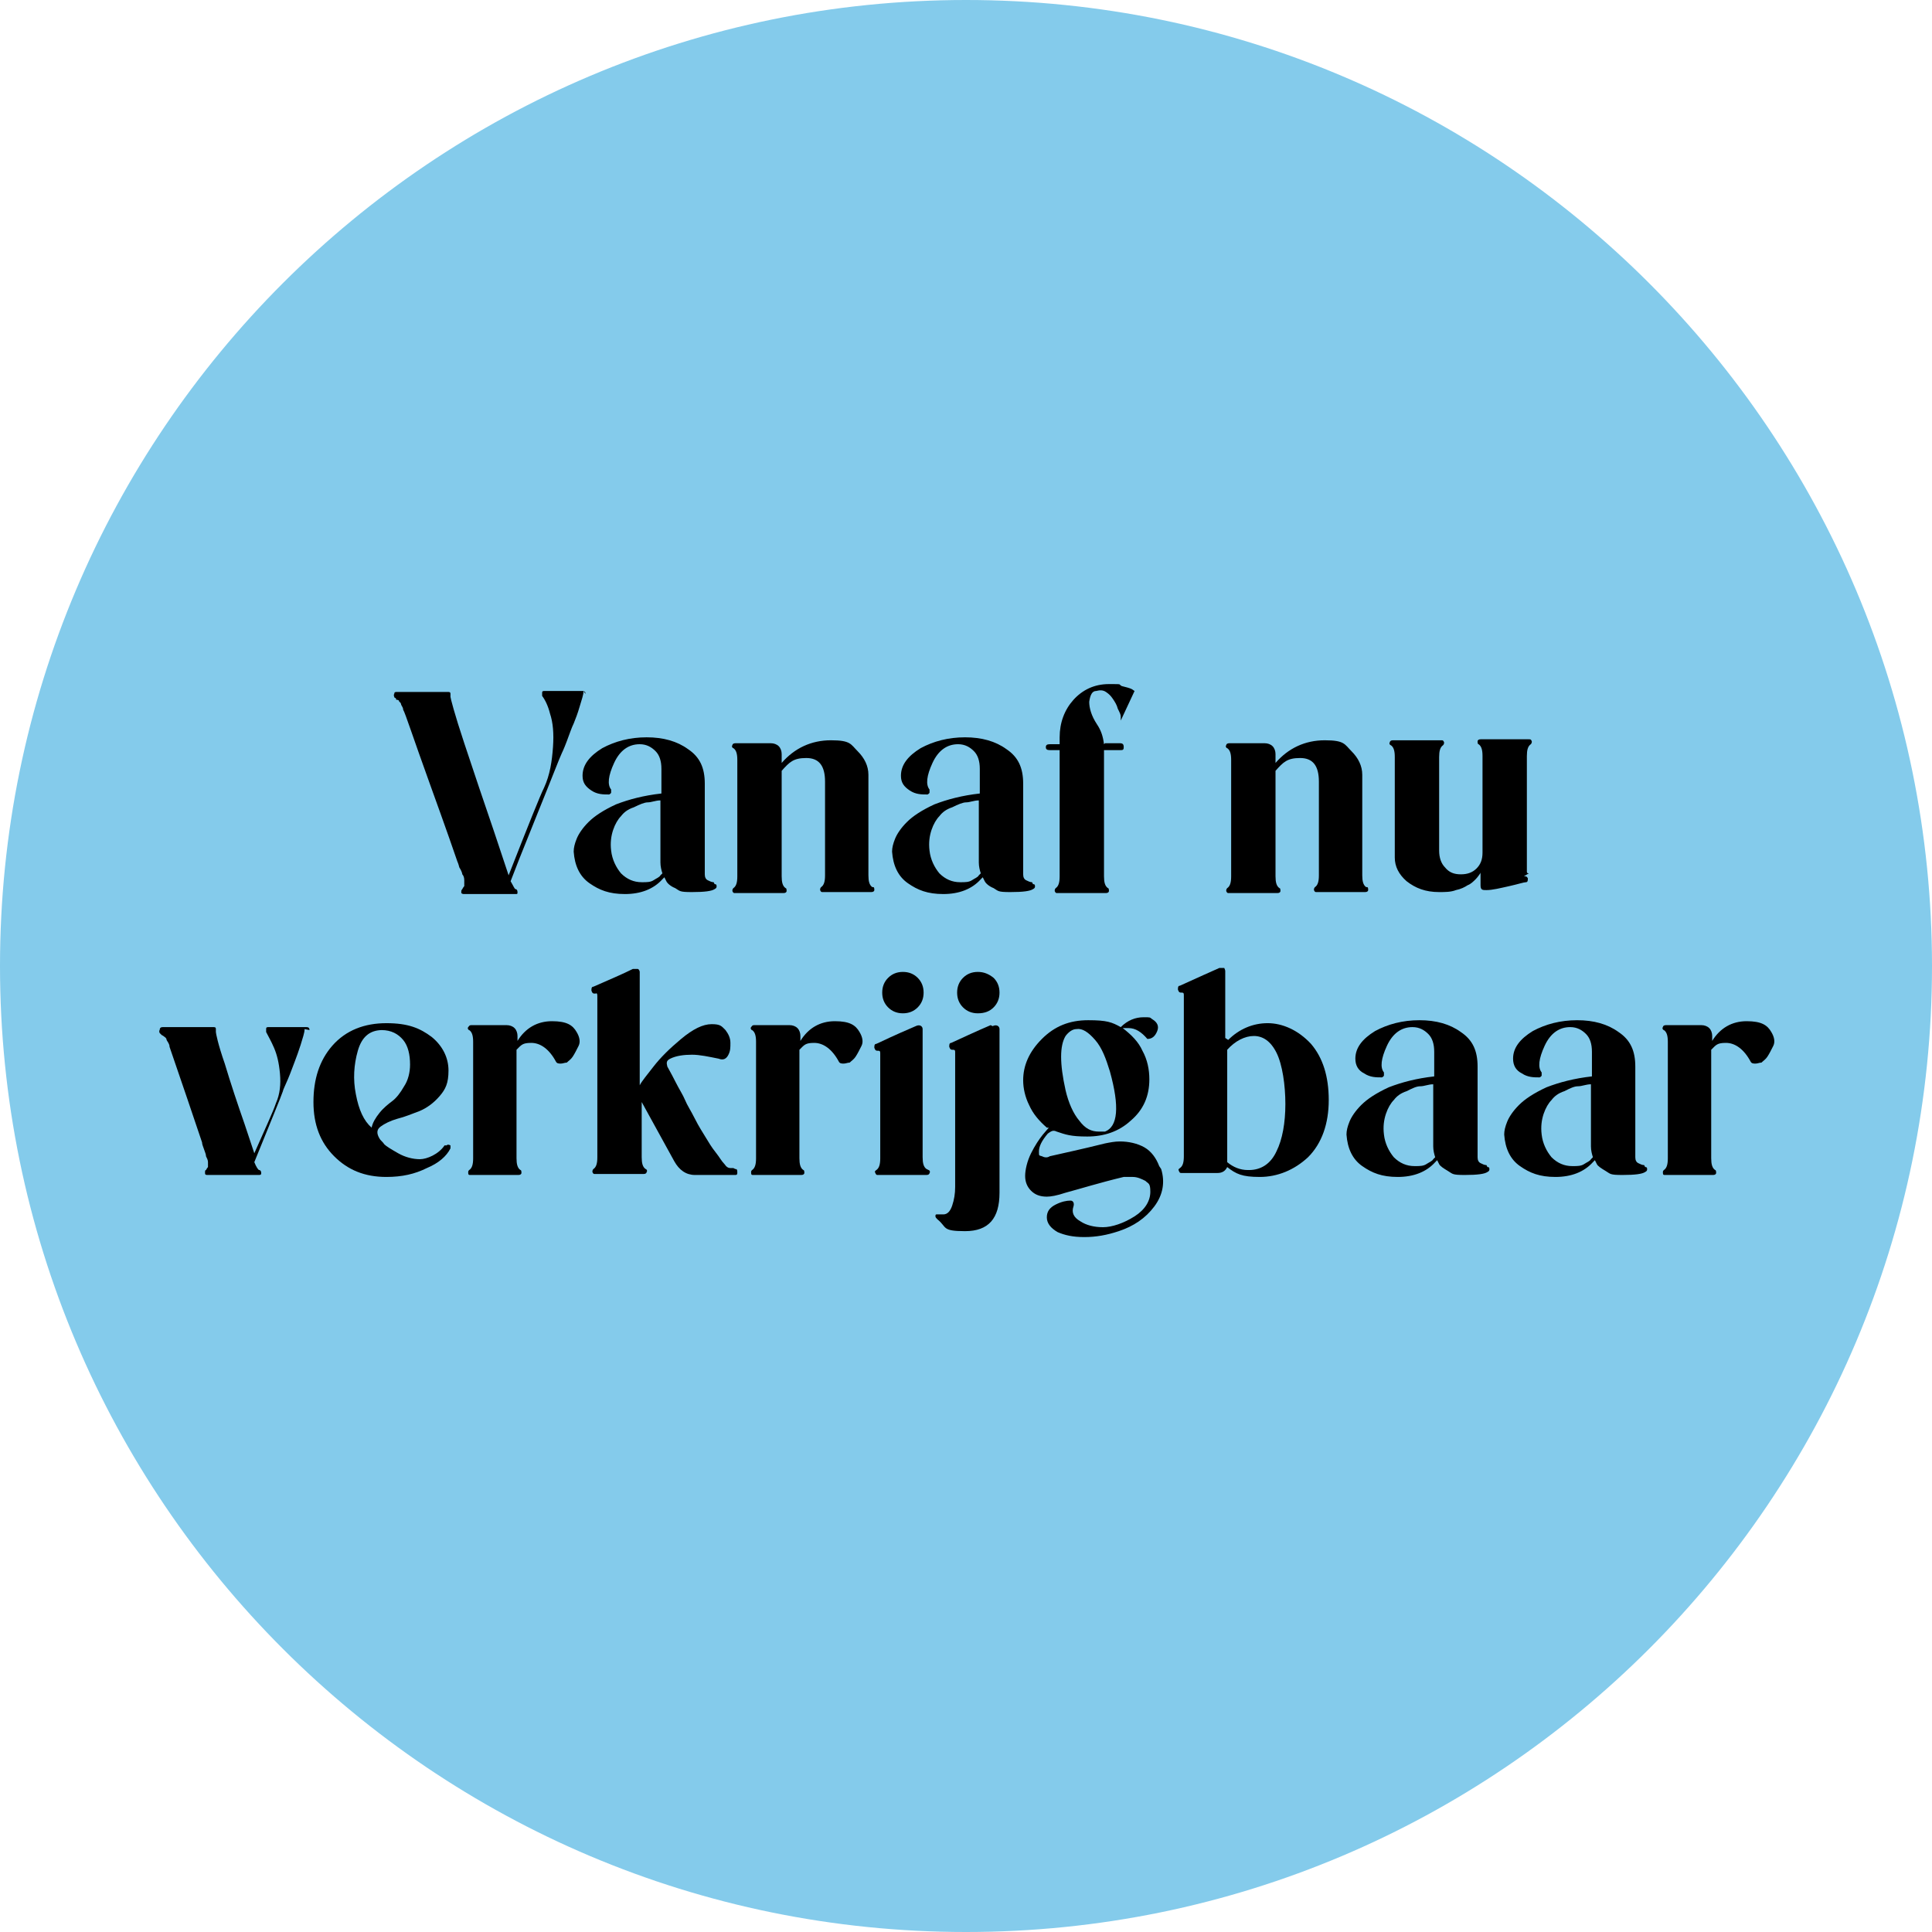 <?xml version="1.0" encoding="UTF-8"?>
<svg id="Laag_1" data-name="Laag 1" xmlns="http://www.w3.org/2000/svg" version="1.1" viewBox="0 0 196 196">
  <defs>
    <style>
      .cls-1 {
        fill: #84cbeb;
      }

      .cls-1, .cls-2 {
        stroke-width: 0px;
      }

      .cls-2 {
        fill: #000;
      }
    </style>
  </defs>
  <path class="cls-1" d="M196,98c0,54.1-43.9,98-98,98S0,152.1,0,98,43.9,0,98,0s98,43.9,98,98Z"/>
  <g>
    <path class="cls-2" d="M59.2,70.1c0,.4-.2.9-.4,1.6-.2.7-.4,1.2-.6,1.7-.2.4-.4,1-.7,1.8-.3.8-.5,1.2-.5,1.2-.2.4-1,2.5-2.5,6.2-1.5,3.7-2.4,6-2.7,6.8.3.5.4.8.5.8.1,0,.2.1.2.3,0,.2,0,.2-.2.2h-5.2c-.1,0-.2,0-.3-.1,0,0,0-.2,0-.2,0,0,0-.1.1-.2,0,0,.1-.2.2-.3,0-.1,0-.3,0-.6,0-.3-.1-.5-.2-.6,0-.1-.1-.4-.3-.7-.1-.4-.2-.6-.2-.6-.2-.6-1.1-3.2-2.8-7.9s-2.5-7.2-2.7-7.5c0-.2-.1-.3-.2-.5,0-.1-.1-.3-.2-.3,0,0,0-.2-.2-.2s-.1-.1-.1-.1c0,0,0,0-.1-.1,0,0-.1,0-.1-.1,0,0-.1-.2,0-.3,0-.2.1-.2.3-.2h5.1c.2,0,.3,0,.3.2,0,.1,0,.2,0,.3,0,.1.4,1.7,1.4,4.7,1,3,2,6,3,8.9l1.5,4.5c2-5.1,3.2-8.1,3.6-8.9.6-1.3.8-2.7.9-4.1s0-2.5-.3-3.4c-.2-.8-.5-1.4-.8-1.8,0,0,0-.2,0-.3,0-.1,0-.2.2-.2h3.9c.2,0,.3.1.3.3Z"/>
    <path class="cls-2" d="M72.5,89.7c.1,0,.2,0,.2.2,0,.1,0,.2-.2.3-.3.2-1,.3-2.3.3s-1.2-.1-1.7-.4c-.5-.2-.8-.5-.9-.7l-.2-.4-.2.2c-.9,1-2.2,1.5-3.8,1.5s-2.6-.4-3.6-1.1c-1-.7-1.5-1.8-1.6-3.2,0-.4.1-.8.3-1.3.2-.5.6-1.1,1.2-1.7.6-.6,1.5-1.2,2.8-1.8,1.3-.5,2.8-.9,4.6-1.1v-2.5c0-.8-.2-1.4-.6-1.8-.4-.4-.9-.7-1.6-.7-1.1,0-2,.6-2.6,1.9-.6,1.3-.7,2.2-.3,2.7,0,.1,0,.2,0,.3,0,.1-.2.2-.2.2-.6,0-1.2,0-1.8-.4s-.9-.8-.9-1.5c0-1.1.7-2,2-2.8,1.3-.7,2.8-1.1,4.5-1.1s3.1.4,4.2,1.2c1.2.8,1.7,1.9,1.7,3.5v8c0,.3,0,.5,0,.6,0,.1,0,.3,0,.6s.1.5.3.6c.2.1.4.2.6.2ZM65.2,89.5c.4,0,.8,0,1.1-.2s.6-.3.7-.5l.2-.2c-.1-.3-.2-.7-.2-1.1v-6.3c-.5,0-.9.2-1.3.2-.3,0-.8.2-1.4.5-.6.2-1,.5-1.3.9-.3.3-.6.8-.8,1.4-.2.6-.3,1.3-.2,2.1.1.9.5,1.7,1,2.3.6.6,1.3.9,2.1.9Z"/>
    <path class="cls-2" d="M88.6,90c.1,0,.1.2.1.3,0,.1-.1.2-.3.2h-4.9c-.2,0-.2,0-.3-.2,0-.1,0-.2.1-.3.3-.2.4-.6.4-1.2v-9.5c0-1.6-.6-2.4-1.9-2.4s-1.7.4-2.5,1.3v10.7c0,.6.1,1,.4,1.2.1,0,.1.2.1.3,0,.1-.1.2-.3.2h-4.9c-.2,0-.2,0-.3-.2,0-.1,0-.2.1-.3.3-.2.4-.6.4-1.2v-11.8c0-.6-.1-1-.4-1.2-.1,0-.2-.2-.1-.3,0-.1.1-.2.3-.2h3.6c.3,0,.6.1.8.3.2.2.3.5.3.8v.9c1.3-1.5,3-2.3,5-2.3s2,.4,2.7,1.1c.7.7,1.1,1.5,1.1,2.4v10.2c0,.6.1,1,.4,1.2Z"/>
    <path class="cls-2" d="M104.8,89.7c.1,0,.2,0,.2.2,0,.1,0,.2-.2.3-.3.2-1,.3-2.3.3s-1.2-.1-1.7-.4c-.5-.2-.8-.5-.9-.7l-.2-.4-.2.2c-.9,1-2.2,1.5-3.8,1.5s-2.6-.4-3.6-1.1c-1-.7-1.5-1.8-1.6-3.2,0-.4.1-.8.3-1.3.2-.5.6-1.1,1.2-1.7.6-.6,1.5-1.2,2.8-1.8,1.3-.5,2.8-.9,4.6-1.1v-2.5c0-.8-.2-1.4-.6-1.8-.4-.4-.9-.7-1.6-.7-1.1,0-2,.6-2.6,1.9-.6,1.3-.7,2.2-.3,2.7,0,.1,0,.2,0,.3,0,.1-.2.2-.2.2-.6,0-1.2,0-1.8-.4s-.9-.8-.9-1.5c0-1.1.7-2,2-2.8,1.3-.7,2.8-1.1,4.5-1.1s3.1.4,4.2,1.2c1.2.8,1.7,1.9,1.7,3.5v8c0,.3,0,.5,0,.6,0,.1,0,.3,0,.6s.1.5.3.6c.2.1.4.2.6.2ZM97.5,89.5c.4,0,.8,0,1.1-.2s.6-.3.7-.5l.2-.2c-.1-.3-.2-.7-.2-1.1v-6.3c-.5,0-.9.2-1.3.2-.3,0-.8.2-1.4.5-.6.2-1,.5-1.3.9-.3.3-.6.8-.8,1.4-.2.6-.3,1.3-.2,2.1.1.9.5,1.7,1,2.3.6.6,1.3.9,2.1.9Z"/>
    <path class="cls-2" d="M112.1,75.4h1.5c.3,0,.4.1.4.4s-.1.3-.4.3h-1.6v12.8c0,.6.1,1,.4,1.2.1,0,.1.2.1.3,0,.1-.1.2-.3.2h-4.9c-.2,0-.2,0-.3-.2,0-.1,0-.2.1-.3.3-.2.4-.6.4-1.2v-12.8h-1c-.3,0-.4-.1-.4-.3s.1-.3.4-.3h1v-.7c0-1.5.5-2.8,1.4-3.8.9-1,2.1-1.6,3.6-1.6s.9,0,1.3.2c.4.1.8.2,1,.3l.3.2-1.4,3c0,0,0-.2,0-.4,0-.2-.1-.4-.3-.8-.1-.4-.3-.7-.5-1-.2-.3-.4-.5-.7-.7-.3-.2-.6-.2-1-.1-.4,0-.6.4-.7,1.1,0,.6.2,1.4.8,2.3.4.6.6,1.2.7,2Z"/>
    <path class="cls-2" d="M138.7,90c.1,0,.1.2.1.3,0,.1-.1.2-.3.2h-4.9c-.2,0-.2,0-.3-.2,0-.1,0-.2.1-.3.3-.2.4-.6.4-1.2v-9.5c0-1.6-.6-2.4-1.9-2.4s-1.7.4-2.5,1.3v10.7c0,.6.1,1,.4,1.2.1,0,.1.2.1.3,0,.1-.1.2-.3.2h-4.9c-.2,0-.2,0-.3-.2,0-.1,0-.2.1-.3.3-.2.4-.6.4-1.2v-11.8c0-.6-.1-1-.4-1.2-.1,0-.2-.2-.1-.3,0-.1.1-.2.3-.2h3.6c.3,0,.6.1.8.3.2.2.3.5.3.8v.9c1.3-1.5,3-2.3,5-2.3s2,.4,2.7,1.1c.7.7,1.1,1.5,1.1,2.4v10.2c0,.6.1,1,.4,1.2Z"/>
    <path class="cls-2" d="M154.6,88.9c.2,0,.3,0,.4.2,0,.2,0,.4-.2.4-.2,0-.8.2-1.7.4-.9.2-1.7.4-2.3.4-.4,0-.6,0-.6-.5v-1.3c0,0,0,.1-.1.2,0,0-.2.3-.4.5-.2.2-.5.5-.8.6-.3.2-.7.4-1.2.5-.5.2-1.1.2-1.7.2-1.4,0-2.4-.4-3.3-1.1-.8-.7-1.2-1.5-1.2-2.4v-10.2c0-.6-.1-1-.4-1.2-.1,0-.2-.2-.1-.3,0-.1.1-.2.3-.2h4.9c.2,0,.2,0,.3.2,0,.1,0,.2-.1.3-.3.2-.4.6-.4,1.2v9.5c0,.7.2,1.3.6,1.7.4.5.9.7,1.6.7s1.2-.2,1.6-.6c.4-.4.6-.9.6-1.6v-9.8c0-.6-.1-1-.4-1.2-.1,0-.1-.2-.1-.3,0-.1.1-.2.3-.2h4.9c.2,0,.2,0,.3.2,0,.1,0,.2-.1.3-.3.2-.4.6-.4,1.2v11.7c0,.1,0,.2.2.2Z"/>
    <path class="cls-2" d="M30.9,104.4c0,.4-.2.9-.4,1.6-.2.6-.4,1.2-.6,1.7-.2.5-.4,1.1-.7,1.8-.3.7-.5,1.1-.5,1.2-.2.6-1.2,3-2.9,7.2.2.5.4.8.5.8.1,0,.2.1.2.3,0,.1,0,.2-.2.2h-5.2c-.2,0-.3,0-.3-.2,0-.2,0-.3.1-.3,0,0,.1-.2.2-.3,0-.1,0-.3,0-.5,0-.2-.1-.4-.2-.6,0-.2-.1-.4-.2-.7-.1-.3-.2-.5-.2-.7-.9-2.7-2-5.9-3.3-9.7,0-.3-.2-.5-.3-.7,0-.2-.2-.3-.2-.3,0,0-.1-.1-.3-.2l-.2-.2c0,0-.1-.2,0-.3,0-.2.1-.3.3-.3h5.1c.2,0,.3,0,.3.2,0,.1,0,.3,0,.3,0,.1.2,1.2.9,3.2.6,2,1.3,4.1,2,6.1l1,3c1.1-2.5,1.9-4.2,2.2-5.1.4-.9.5-1.9.4-3-.1-1.1-.3-1.9-.6-2.6-.3-.7-.6-1.2-.8-1.6,0,0,0-.2,0-.3,0-.1,0-.2.2-.2h3.9c.2,0,.3.1.3.3Z"/>
    <path class="cls-2" d="M45.3,116.2c.1-.1.2-.1.4,0,0,0,0,.2,0,.3-.4.8-1.2,1.5-2.4,2-1.2.6-2.5.9-4.1.9-2.2,0-3.9-.7-5.3-2.1s-2.1-3.2-2.1-5.5c0-2.3.6-4.2,1.9-5.7,1.4-1.6,3.3-2.3,5.5-2.3s3.4.5,4.6,1.4c1.1.9,1.7,2.1,1.7,3.4s-.3,1.9-.9,2.6c-.6.7-1.3,1.2-2,1.5-.8.3-1.5.6-2.3.8-.7.2-1.3.5-1.7.8-.4.3-.4.7-.1,1.2.1.2.3.3.5.6.2.2.7.5,1.4.9.7.4,1.5.6,2.2.6s1.9-.5,2.5-1.4ZM38.8,104.5c-1.3,0-2.1.7-2.5,2.1-.4,1.4-.5,2.9-.2,4.4.3,1.6.8,2.7,1.6,3.4.1-.5.4-1,.8-1.5.4-.5.9-.9,1.3-1.2s.8-.8,1.2-1.5c.4-.6.6-1.4.6-2.2,0-1-.2-1.9-.7-2.5-.5-.6-1.2-1-2.2-1Z"/>
    <path class="cls-2" d="M58.5,104.7c.3.5.4,1,.2,1.4s-.4.8-.6,1.1c-.2.3-.4.4-.6.6-.2,0-.4.1-.6.1s-.4,0-.5-.2c-.7-1.3-1.6-1.9-2.5-1.9s-1,.2-1.5.7v11c0,.6.1,1,.4,1.2.1,0,.1.2.1.3,0,.1-.1.2-.3.2h-4.9c-.1,0-.2,0-.2-.2s0-.2.1-.3c.3-.2.4-.6.4-1.2v-11.8c0-.6-.1-1-.4-1.2-.1,0-.2-.2-.1-.3s.1-.2.3-.2h3.6c.3,0,.6.1.8.3.2.2.3.5.3.8v.5c.8-1.3,2-2,3.5-2s2.1.4,2.5,1.1Z"/>
    <path class="cls-2" d="M74.6,118.6c.1,0,.2,0,.2.3,0,.2,0,.3-.2.3h-4.1c-.9,0-1.6-.5-2.1-1.4-.6-1.1-1.7-3.1-3.3-6v5.6c0,.6.1,1,.4,1.2.1,0,.2.2.1.3,0,.1-.1.2-.3.2h-4.9c-.2,0-.2,0-.3-.2,0-.1,0-.2.1-.3.3-.2.4-.6.4-1.2v-16.3c0-.2,0-.4-.2-.3-.2,0-.3,0-.4-.3,0-.2,0-.4.2-.4,1.6-.7,3-1.3,4-1.8.2,0,.4,0,.5,0,.1,0,.2.2.2.3v11.5c.2-.4.7-1,1.4-1.9.7-.9,1.6-1.8,2.8-2.8,1.2-1,2.2-1.5,3.1-1.5s1,.2,1.4.6c.3.4.5.8.5,1.3s0,.8-.2,1.2c-.2.4-.5.6-1,.4-1-.2-1.9-.4-2.7-.4s-1.6.1-2.2.4c-.4.2-.4.4-.3.8.1.2.4.7.8,1.5.4.8.8,1.4,1,1.9s.6,1.1,1,1.9c.4.8.8,1.4,1.1,1.9.3.5.6,1,1,1.5s.6.9.9,1.2c.2.3.4.4.6.4h.3Z"/>
    <path class="cls-2" d="M87.2,104.7c.3.5.4,1,.2,1.4s-.4.8-.6,1.1c-.2.3-.4.4-.6.6-.2,0-.4.1-.6.1s-.4,0-.5-.2c-.7-1.3-1.6-1.9-2.5-1.9s-1,.2-1.5.7v11c0,.6.1,1,.4,1.2.1,0,.1.2.1.3,0,.1-.1.2-.3.2h-4.9c-.1,0-.2,0-.2-.2s0-.2.1-.3c.3-.2.4-.6.4-1.2v-11.8c0-.6-.1-1-.4-1.2-.1,0-.2-.2-.1-.3s.1-.2.3-.2h3.6c.3,0,.6.1.8.3.2.2.3.5.3.8v.5c.8-1.3,2-2,3.5-2s2.1.4,2.5,1.1Z"/>
    <path class="cls-2" d="M94.2,118.7c.1,0,.2.2.1.3,0,.1-.1.2-.3.2h-4.9c-.2,0-.2,0-.3-.2s0-.2.1-.3c.3-.2.4-.6.4-1.2v-10.6c0-.2,0-.3-.2-.3-.2,0-.3,0-.4-.3,0-.2,0-.4.2-.4,1.9-.9,3.3-1.5,4-1.8.4-.2.7,0,.7.3v13c0,.6.1,1,.4,1.2ZM93.1,102.2c-.4.4-.9.6-1.5.6s-1.1-.2-1.5-.6c-.4-.4-.6-.9-.6-1.5s.2-1.1.6-1.5c.4-.4.9-.6,1.5-.6s1.1.2,1.5.6.6.9.6,1.5-.2,1.1-.6,1.5Z"/>
    <path class="cls-2" d="M100.7,104.1c.4-.2.7,0,.7.3v16.6c0,2.6-1.1,3.9-3.5,3.9s-1.8-.4-2.8-1.2c-.1-.1-.2-.2-.2-.3s0-.2.1-.2.2,0,.3,0c.2,0,.3,0,.4,0,.4,0,.7-.3.9-.9.2-.6.3-1.2.3-1.9v-13.6c0-.2,0-.3-.2-.3-.2,0-.3,0-.4-.3,0-.2,0-.4.2-.4,1.3-.6,2.6-1.2,4-1.8ZM99.2,102.8c-.6,0-1.1-.2-1.5-.6-.4-.4-.6-.9-.6-1.5s.2-1.1.6-1.5c.4-.4.9-.6,1.5-.6s1.1.2,1.6.6c.4.4.6.9.6,1.5s-.2,1.1-.6,1.5c-.4.4-.9.6-1.6.6Z"/>
    <path class="cls-2" d="M117.8,118.6c.4,1.3.2,2.6-.7,3.8s-2.1,2-3.6,2.5c-1.2.4-2.3.6-3.5.6s-2-.2-2.7-.5c-.7-.4-1.1-.9-1.1-1.5s.3-1,.9-1.3c.6-.3,1.1-.4,1.5-.4.3,0,.4.3.3.6-.2.6,0,1.1.7,1.5.6.4,1.4.6,2.3.6s2.1-.4,3.2-1.1c1.1-.7,1.6-1.6,1.6-2.5s-.2-.8-.5-1.1c-.4-.2-.8-.4-1.3-.4s-.6,0-.9,0c-2.5.6-4.4,1.2-5.9,1.6-.9.3-1.5.4-1.9.4-.7,0-1.2-.2-1.6-.6-.4-.4-.6-.9-.6-1.5s.2-1.5.6-2.3c.4-.8.8-1.4,1.2-1.9l.6-.7h-.2c-.8-.7-1.4-1.4-1.8-2.3-.4-.8-.6-1.7-.6-2.5,0-1.5.6-2.9,1.9-4.2s2.8-1.9,4.7-1.9,2.4.2,3.3.7c.7-.7,1.5-1,2.3-1s.6,0,.9.2c.5.3.7.7.5,1.2-.2.5-.5.8-1,.8-.6-.7-1.2-1.1-1.9-1.1h-.6c.9.7,1.6,1.4,2,2.3.5.9.7,1.9.7,2.9,0,1.7-.6,3.1-1.9,4.2-1.2,1.1-2.7,1.6-4.4,1.6s-2.2-.2-3.1-.5c-.4-.2-.6,0-.9.2-.6.7-.9,1.3-.9,1.8s0,.4.3.5c.2.1.5.2.8,0,1.3-.3,3.2-.7,5.6-1.3.5-.1,1-.2,1.5-.2.9,0,1.8.2,2.5.6.7.4,1.2,1.1,1.5,1.9ZM108.1,105.1c-.6,1-.6,2.8,0,5.5.3,1.3.8,2.4,1.4,3.1.6.8,1.2,1.1,2,1.1s.4,0,.6,0c1.3-.5,1.5-2.5.5-6.1-.4-1.3-.8-2.4-1.5-3.2s-1.3-1.2-1.9-1.1c-.4,0-.8.3-1.1.7Z"/>
    <path class="cls-2" d="M124.6,105.5c1.1-1.1,2.5-1.7,4-1.7s3.1.7,4.4,2.1c1.2,1.4,1.8,3.3,1.8,5.7s-.7,4.4-2.1,5.8c-1.4,1.3-3.1,2-4.9,2s-2.4-.3-3.3-1c-.2.4-.5.6-1,.6h-3.6c-.2,0-.2,0-.3-.2s0-.2.1-.3c.3-.2.4-.6.4-1.2v-16.3c0-.2,0-.3-.2-.3-.2,0-.3,0-.4-.3,0-.2,0-.4.2-.4,2-.9,3.3-1.5,4-1.8.2,0,.4,0,.5,0,0,0,.1.2.1.3v6.8ZM126.7,118.7c1.2,0,2.2-.6,2.8-1.9.6-1.2.9-2.9.9-4.8s-.3-4-.9-5.2c-.6-1.2-1.4-1.7-2.3-1.7s-1.9.5-2.7,1.4v11.4c.6.5,1.3.8,2.1.8Z"/>
    <path class="cls-2" d="M150.9,118.4c.1,0,.2,0,.2.2,0,.1,0,.2-.2.3-.3.2-1,.3-2.3.3s-1.2-.1-1.7-.4-.8-.5-.9-.7l-.2-.4-.2.2c-.9,1-2.2,1.5-3.8,1.5s-2.6-.4-3.6-1.1c-1-.7-1.5-1.8-1.6-3.2,0-.4.1-.8.3-1.3.2-.5.6-1.1,1.2-1.7.6-.6,1.5-1.2,2.8-1.8,1.3-.5,2.8-.9,4.6-1.1v-2.5c0-.8-.2-1.4-.6-1.8s-.9-.7-1.6-.7c-1.1,0-2,.6-2.6,1.9-.6,1.3-.7,2.2-.3,2.7,0,.1,0,.2,0,.3s-.2.2-.2.2c-.6,0-1.2,0-1.8-.4-.6-.3-.9-.8-.9-1.5,0-1.1.7-2,2-2.8,1.3-.7,2.8-1.1,4.5-1.1s3.1.4,4.2,1.2c1.2.8,1.7,1.9,1.7,3.5v8c0,.3,0,.5,0,.6,0,.1,0,.3,0,.6s.1.5.3.6c.2.1.4.2.6.2ZM143.6,118.3c.4,0,.8,0,1.1-.2.3-.2.6-.3.7-.5l.2-.2c-.1-.3-.2-.7-.2-1.1v-6.3c-.5,0-.9.2-1.3.2s-.8.2-1.4.5c-.6.2-1,.5-1.3.9-.3.3-.6.8-.8,1.4-.2.6-.3,1.3-.2,2.1.1.9.5,1.7,1,2.3.6.6,1.3.9,2.1.9Z"/>
    <path class="cls-2" d="M166.9,118.4c.1,0,.2,0,.2.2,0,.1,0,.2-.2.3-.3.2-1,.3-2.3.3s-1.2-.1-1.7-.4-.8-.5-.9-.7l-.2-.4-.2.2c-.9,1-2.2,1.5-3.8,1.5s-2.6-.4-3.6-1.1c-1-.7-1.5-1.8-1.6-3.2,0-.4.1-.8.3-1.3.2-.5.6-1.1,1.2-1.7.6-.6,1.5-1.2,2.8-1.8,1.3-.5,2.8-.9,4.6-1.1v-2.5c0-.8-.2-1.4-.6-1.8s-.9-.7-1.6-.7c-1.1,0-2,.6-2.6,1.9-.6,1.3-.7,2.2-.3,2.7,0,.1,0,.2,0,.3s-.2.2-.2.2c-.6,0-1.2,0-1.8-.4-.6-.3-.9-.8-.9-1.5,0-1.1.7-2,2-2.8,1.3-.7,2.8-1.1,4.5-1.1s3.1.4,4.2,1.2c1.2.8,1.7,1.9,1.7,3.5v8c0,.3,0,.5,0,.6,0,.1,0,.3,0,.6s.1.5.3.6c.2.1.4.2.6.2ZM159.6,118.3c.4,0,.8,0,1.1-.2.3-.2.6-.3.7-.5l.2-.2c-.1-.3-.2-.7-.2-1.1v-6.3c-.5,0-.9.2-1.3.2s-.8.2-1.4.5c-.6.2-1,.5-1.3.9-.3.3-.6.8-.8,1.4-.2.6-.3,1.3-.2,2.1.1.9.5,1.7,1,2.3.6.6,1.3.9,2.1.9Z"/>
    <path class="cls-2" d="M179.7,104.7c.3.5.4,1,.2,1.4s-.4.8-.6,1.1c-.2.3-.4.4-.6.6-.2,0-.4.1-.6.1s-.4,0-.5-.2c-.7-1.3-1.6-1.9-2.5-1.9s-1,.2-1.5.7v11c0,.6.1,1,.4,1.2.1,0,.1.2.1.3,0,.1-.1.2-.3.2h-4.9c-.1,0-.2,0-.2-.2s0-.2.1-.3c.3-.2.4-.6.4-1.2v-11.8c0-.6-.1-1-.4-1.2-.1,0-.2-.2-.1-.3,0-.1.1-.2.3-.2h3.6c.3,0,.6.1.8.3s.3.5.3.8v.5c.8-1.3,2-2,3.5-2s2.1.4,2.5,1.1Z"/>
  </g>
</svg>